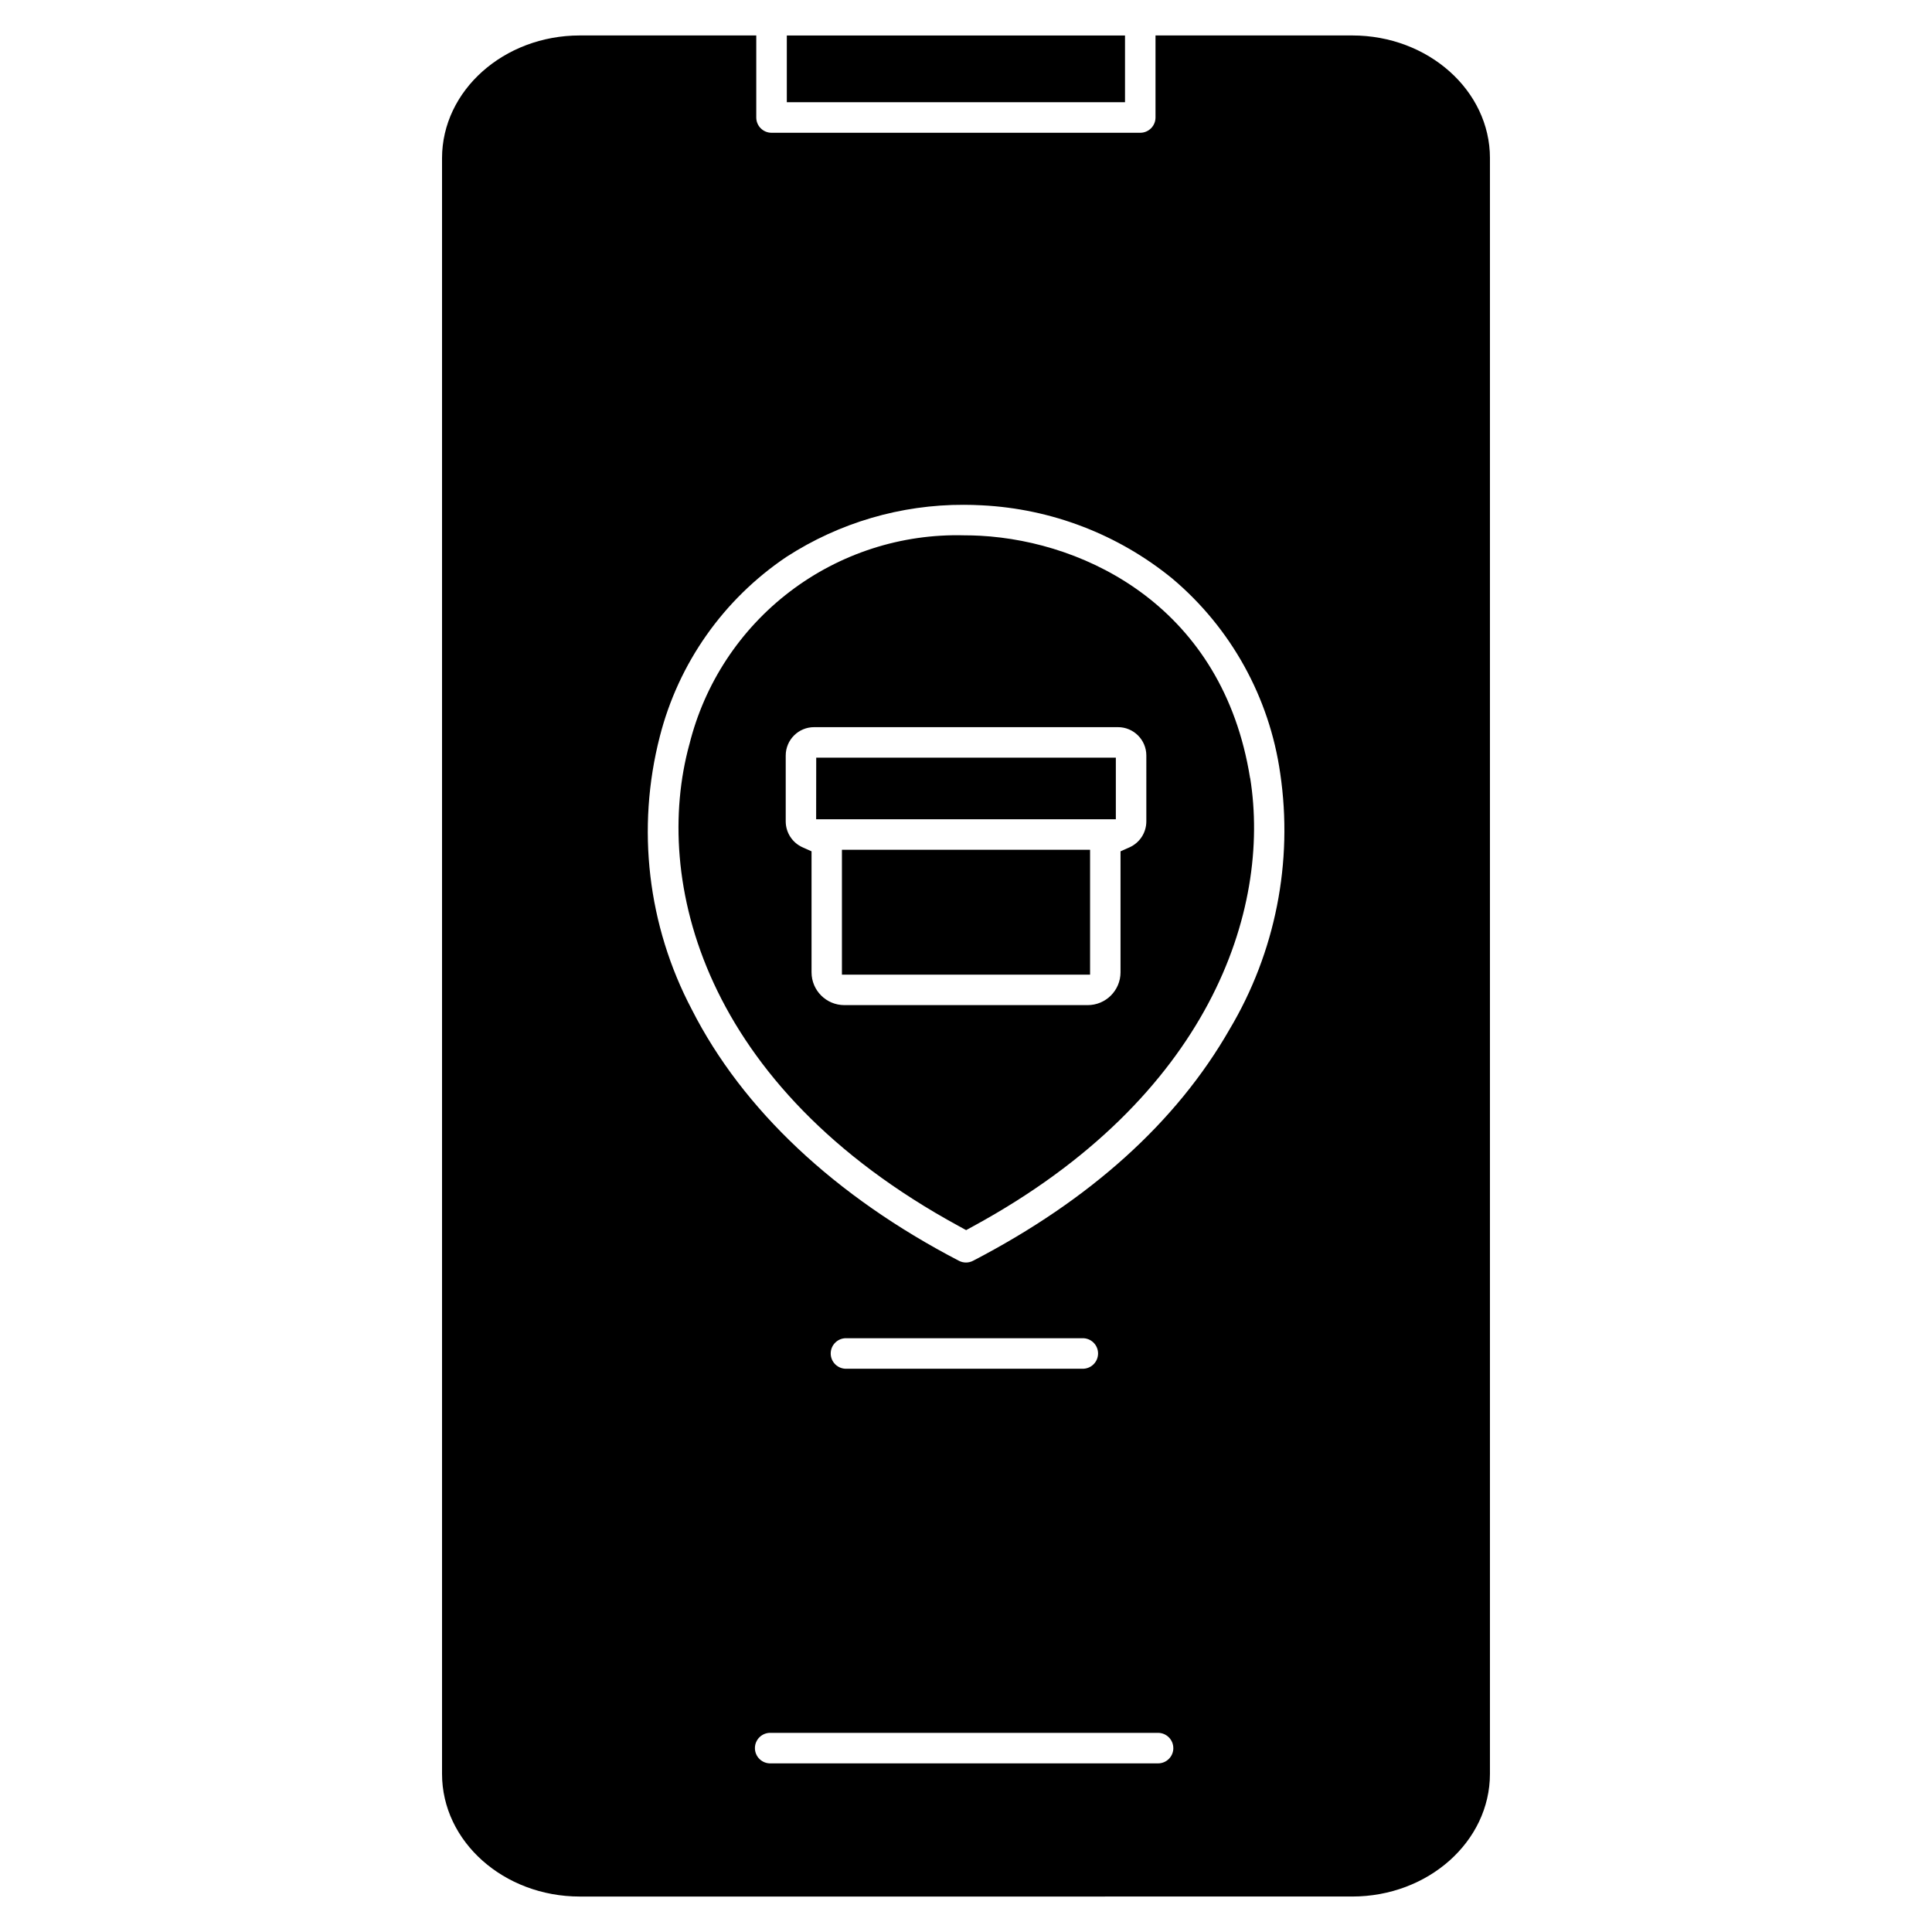 <?xml version="1.0" encoding="UTF-8"?>
<!-- The Best Svg Icon site in the world: iconSvg.co, Visit us! https://iconsvg.co -->
<svg fill="#000000" width="800px" height="800px" version="1.1" viewBox="144 144 512 512" xmlns="http://www.w3.org/2000/svg">
 <path d="m367.12 369.2h65.762v33.094h-65.762zm171.73-183.29v428.18c0 17.926-16.375 32.508-36.508 32.508l-204.69 0.004c-20.152 0-36.508-14.582-36.508-32.508v-428.19c0.016-17.926 16.395-32.508 36.508-32.508h46.766v21.742c0 2.234 1.809 4.043 4.039 4.047h97.719c2.234-0.004 4.043-1.812 4.043-4.047v-21.742h52.141c20.113 0 36.492 14.582 36.492 32.508zm-83.91 421.36c0-2.234-1.812-4.043-4.047-4.047h-102.64c-1.098-0.039-2.164 0.371-2.953 1.133-0.793 0.762-1.238 1.812-1.238 2.91 0 1.102 0.445 2.152 1.238 2.914 0.789 0.762 1.855 1.172 2.953 1.133h102.67c2.223-0.012 4.023-1.82 4.023-4.043zm-86.602-100.54h62.469c1.098 0.039 2.164-0.371 2.953-1.133 0.793-0.762 1.238-1.812 1.238-2.914 0-1.098-0.445-2.148-1.238-2.91-0.789-0.762-1.855-1.172-2.953-1.133h-62.469c-1.098-0.039-2.164 0.371-2.953 1.133-0.793 0.762-1.238 1.812-1.238 2.91 0 1.102 0.445 2.152 1.238 2.914 0.789 0.762 1.855 1.172 2.953 1.133zm114.93-157.8c-2.863-20.117-13.035-38.48-28.566-51.582-14.324-11.703-32.016-18.512-50.488-19.434-1.59-0.086-3.207-0.133-4.801-0.133h0.004c-16.668-0.059-32.992 4.734-46.984 13.789-16.664 11.207-28.621 28.16-33.578 47.625-6.254 24.328-3.227 50.113 8.484 72.336 13.438 26.484 37.922 49.516 70.805 66.598 1.164 0.602 2.547 0.602 3.711 0 31.035-16.117 53.914-36.758 67.977-61.312 12.168-20.402 16.914-44.383 13.438-67.887zm-7.953 1.273c5.59 35.039-10.738 84.629-73.34 118.73l-1.938 1.062-1.938-1.062c-68.285-37.18-81.141-91.98-71.426-127.61h0.008c4.004-16.164 13.414-30.473 26.664-40.559s29.551-15.344 46.195-14.898c1.406 0 2.832 0.039 4.242 0.113 28.496 1.543 64.324 19.285 71.5 64.215zm-27.523-5.988c-0.004-4.148-3.367-7.512-7.516-7.512h-80.535c-4.148 0.004-7.508 3.363-7.516 7.512v17.469c0.008 2.965 1.754 5.648 4.457 6.859l2.387 1.062v32.07-0.004c0 4.801 3.894 8.695 8.695 8.695h64.488c4.801 0 8.695-3.894 8.699-8.695v-32.059l2.387-1.062h-0.004c2.707-1.211 4.449-3.891 4.457-6.856zm-87.504 16.902h79.422v-16.336l-79.402 0.004zm81.852-207.71h-89.625v17.676h89.625z"/>
</svg>